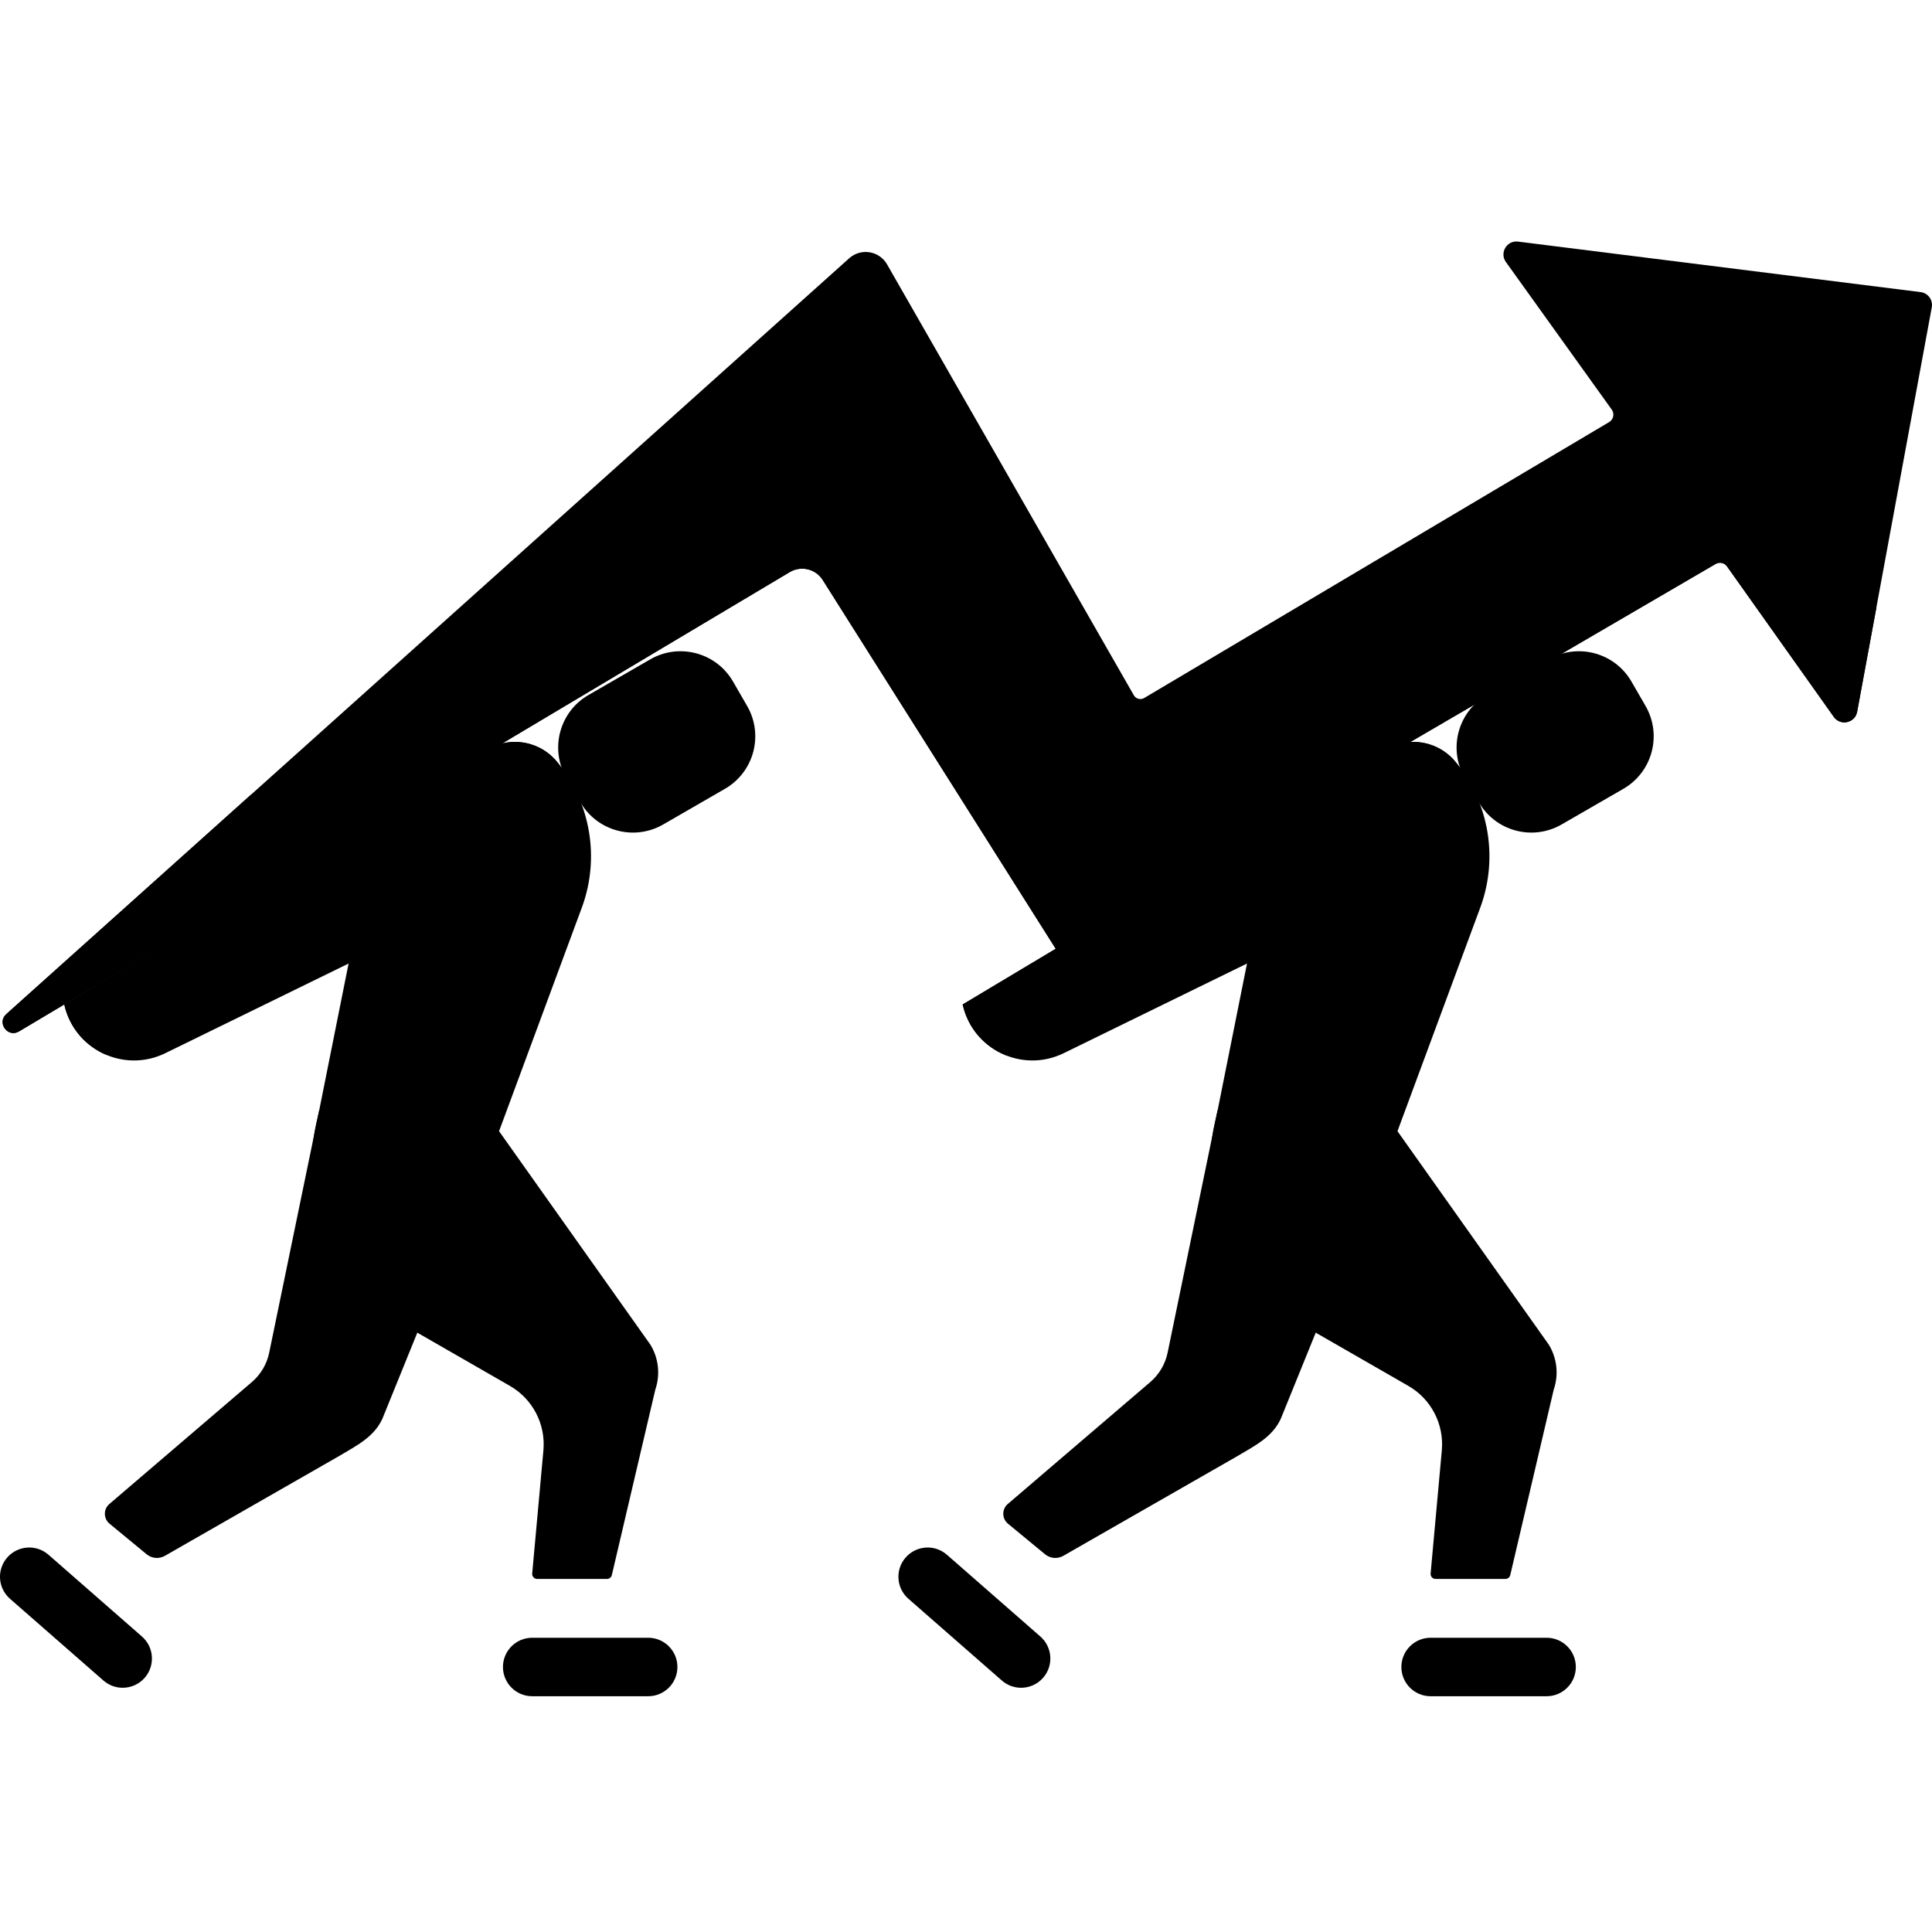 <svg height="511pt" viewBox="0 -63 512 511" width="511pt" xmlns="http://www.w3.org/2000/svg"><path d="m5.039 209.836 204.238-121.719c3.008-1.793 6.895-.863 8.762 2.098l61.738 97.719 53.879-20.418 38.668-33.547 82.34-48.02c1.023-.598 2.332-.312 3.016.652l28.305 39.883c1.754 2.477 5.625 1.625 6.176-1.363l19.781-107.18c.359-1.941-.992-3.785-2.949-4.031l-106.695-13.383c-2.973-.371-4.965 2.977-3.219 5.41l28.055 39.121c.781 1.09.461 2.613-.691 3.297l-123.207 73.121c-.961.574-2.207.246-2.762-.727l-65.391-114.18c-2.066-3.613-6.941-4.398-10.039-1.621l-223.375 200.305c-2.574 2.309.402 6.355 3.371 4.582zm0 0" fill="#000"/><path d="m386.188 138.984-.324-.41c-3.688-4.645-9.844-6.559-15.516-4.832l-115.227 68.949c2.641 11.957 15.777 18.293 26.781 12.91l48.566-23.754-7.789 38.914 25.316 13.93 22.352-8.418 22.117-59.734c4.516-12.766 2.145-26.957-6.277-37.555zm0 0" fill="#000"/><path d="m381.105 147.691c3.625-1.102 7.441-.715 10.691.918-1.391-3.414-3.254-6.664-5.609-9.625l-.324-.41c-3.688-4.645-9.844-6.559-15.516-4.832l-115.227 68.949c1.43 6.469 5.934 11.289 11.508 13.5zm0 0" fill="#000"/><path d="m322.68 230.762-13.25 64.211c-.625 3.031-2.242 5.77-4.594 7.785l-37.766 32.316c-1.605 1.379-1.582 3.871.047 5.219l9.82 8.098c1.375 1.137 3.309 1.301 4.859.414l46.012-26.355c4.898-2.906 9.379-5.113 11.617-9.969l30.922-76.207zm0 0" fill="#000"/><path d="m322.68 230.762-.742 3.297c-4.781 21.184 4.801 43.004 23.625 53.82l27.656 15.895c6.043 3.473 9.508 10.141 8.879 17.082l-2.969 32.637c-.07.777.543 1.445 1.32 1.445h18.496c.613 0 1.148-.426 1.289-1.023l11.516-49.137c1.367-3.973.891-8.344-1.301-11.926l-40.105-56.574zm0 0" fill="#000"/><path d="m430.207 145.547-16.355 9.441c-7.684 4.438-17.512 1.805-21.949-5.879l-3.738-6.477c-4.438-7.684-1.805-17.512 5.883-21.949l16.355-9.441c7.684-4.438 17.512-1.805 21.949 5.879l3.738 6.473c4.438 7.688 1.805 17.516-5.883 21.953zm0 0" fill="#000"/><path d="m409.863 386.02h-30.734c-4.281 0-7.75-3.469-7.75-7.75s3.469-7.75 7.75-7.75h30.734c4.281 0 7.75 3.469 7.75 7.75s-3.469 7.75-7.75 7.75zm0 0" fill="#000"/><path d="m270.602 383.777c-1.812 0-3.629-.633-5.102-1.918l-24.762-21.668c-3.223-2.816-3.551-7.715-.73-10.934 2.816-3.223 7.715-3.551 10.934-.73l24.766 21.668c3.223 2.816 3.547 7.715.73 10.934-1.531 1.754-3.68 2.648-5.836 2.648zm0 0" fill="#000"/><path d="m148.098 138.984-.324-.41c-3.688-4.645-9.844-6.559-15.516-4.832l-115.227 68.949c2.641 11.957 15.777 18.293 26.781 12.91l48.566-23.754-7.789 38.914 26.961 15.117 20.707-9.605 22.113-59.734c4.52-12.766 2.148-26.957-6.273-37.555zm0 0" fill="#000"/><path d="m27.789 214.402 115.227-68.949c3.16-.965 6.473-.793 9.426.352-1.203-2.391-2.641-4.684-4.344-6.82l-.324-.41c-3.688-4.645-9.844-6.559-15.516-4.832l-115.227 68.949c1.406 6.355 5.777 11.125 11.215 13.387-.172-.547-.332-1.102-.457-1.676zm0 0" fill="#000"/><path d="m84.59 230.762-13.25 64.211c-.625 3.035-2.242 5.773-4.594 7.785l-37.766 32.32c-1.605 1.375-1.582 3.867.047 5.215l9.82 8.098c1.375 1.137 3.309 1.301 4.859.414l46.012-26.355c4.898-2.906 9.379-5.113 11.617-9.969l30.922-76.207zm0 0" fill="#000"/><path d="m84.59 230.762-.742 3.297c-4.781 21.184 4.801 43.004 23.625 53.82l27.656 15.895c6.043 3.473 9.508 10.141 8.879 17.082l-2.969 32.637c-.07.777.539 1.445 1.32 1.445h18.496c.613 0 1.148-.426 1.289-1.023l11.516-49.137c1.367-3.973.891-8.344-1.301-11.926l-40.105-56.574zm0 0" fill="#000"/><path d="m192.117 145.547-16.355 9.441c-7.684 4.438-17.512 1.805-21.949-5.879l-3.738-6.477c-4.438-7.684-1.805-17.512 5.883-21.949l16.355-9.441c7.684-4.438 17.512-1.805 21.949 5.879l3.738 6.473c4.438 7.688 1.805 17.516-5.883 21.953zm0 0" fill="#000"/><path d="m171.773 386.02h-30.734c-4.281 0-7.75-3.469-7.75-7.75s3.469-7.75 7.75-7.75h30.734c4.281 0 7.75 3.469 7.75 7.75s-3.469 7.75-7.75 7.75zm0 0" fill="#000"/><path d="m32.512 383.777c-1.812 0-3.629-.633-5.102-1.918l-24.762-21.668c-3.223-2.816-3.551-7.715-.73-10.934 2.816-3.223 7.715-3.551 10.934-.73l24.766 21.668c3.223 2.816 3.547 7.715.73 10.934-1.531 1.754-3.68 2.648-5.836 2.648zm0 0" fill="#000"/><path d="m493.129 96.176-28.305-39.887c-.684-.965-1.988-1.246-3.012-.652l-145.168 84.656c-16.582 9.672-37.84 4.477-48.094-11.754l-43.363-68.637c-1.871-2.957-5.758-3.887-8.762-2.098l-150.051 89.426-64.707 58.023c-2.574 2.309.402 6.355 3.371 4.582l204.238-121.719c3.008-1.793 6.895-.863 8.762 2.098l61.738 97.719 174.887-101.984c1.023-.598 2.332-.312 3.016.652l28.305 39.883c1.754 2.477 5.625 1.625 6.176-1.363l5.129-27.785c-1.387.59-3.133.285-4.16-1.16zm0 0" fill="#000"/></svg>